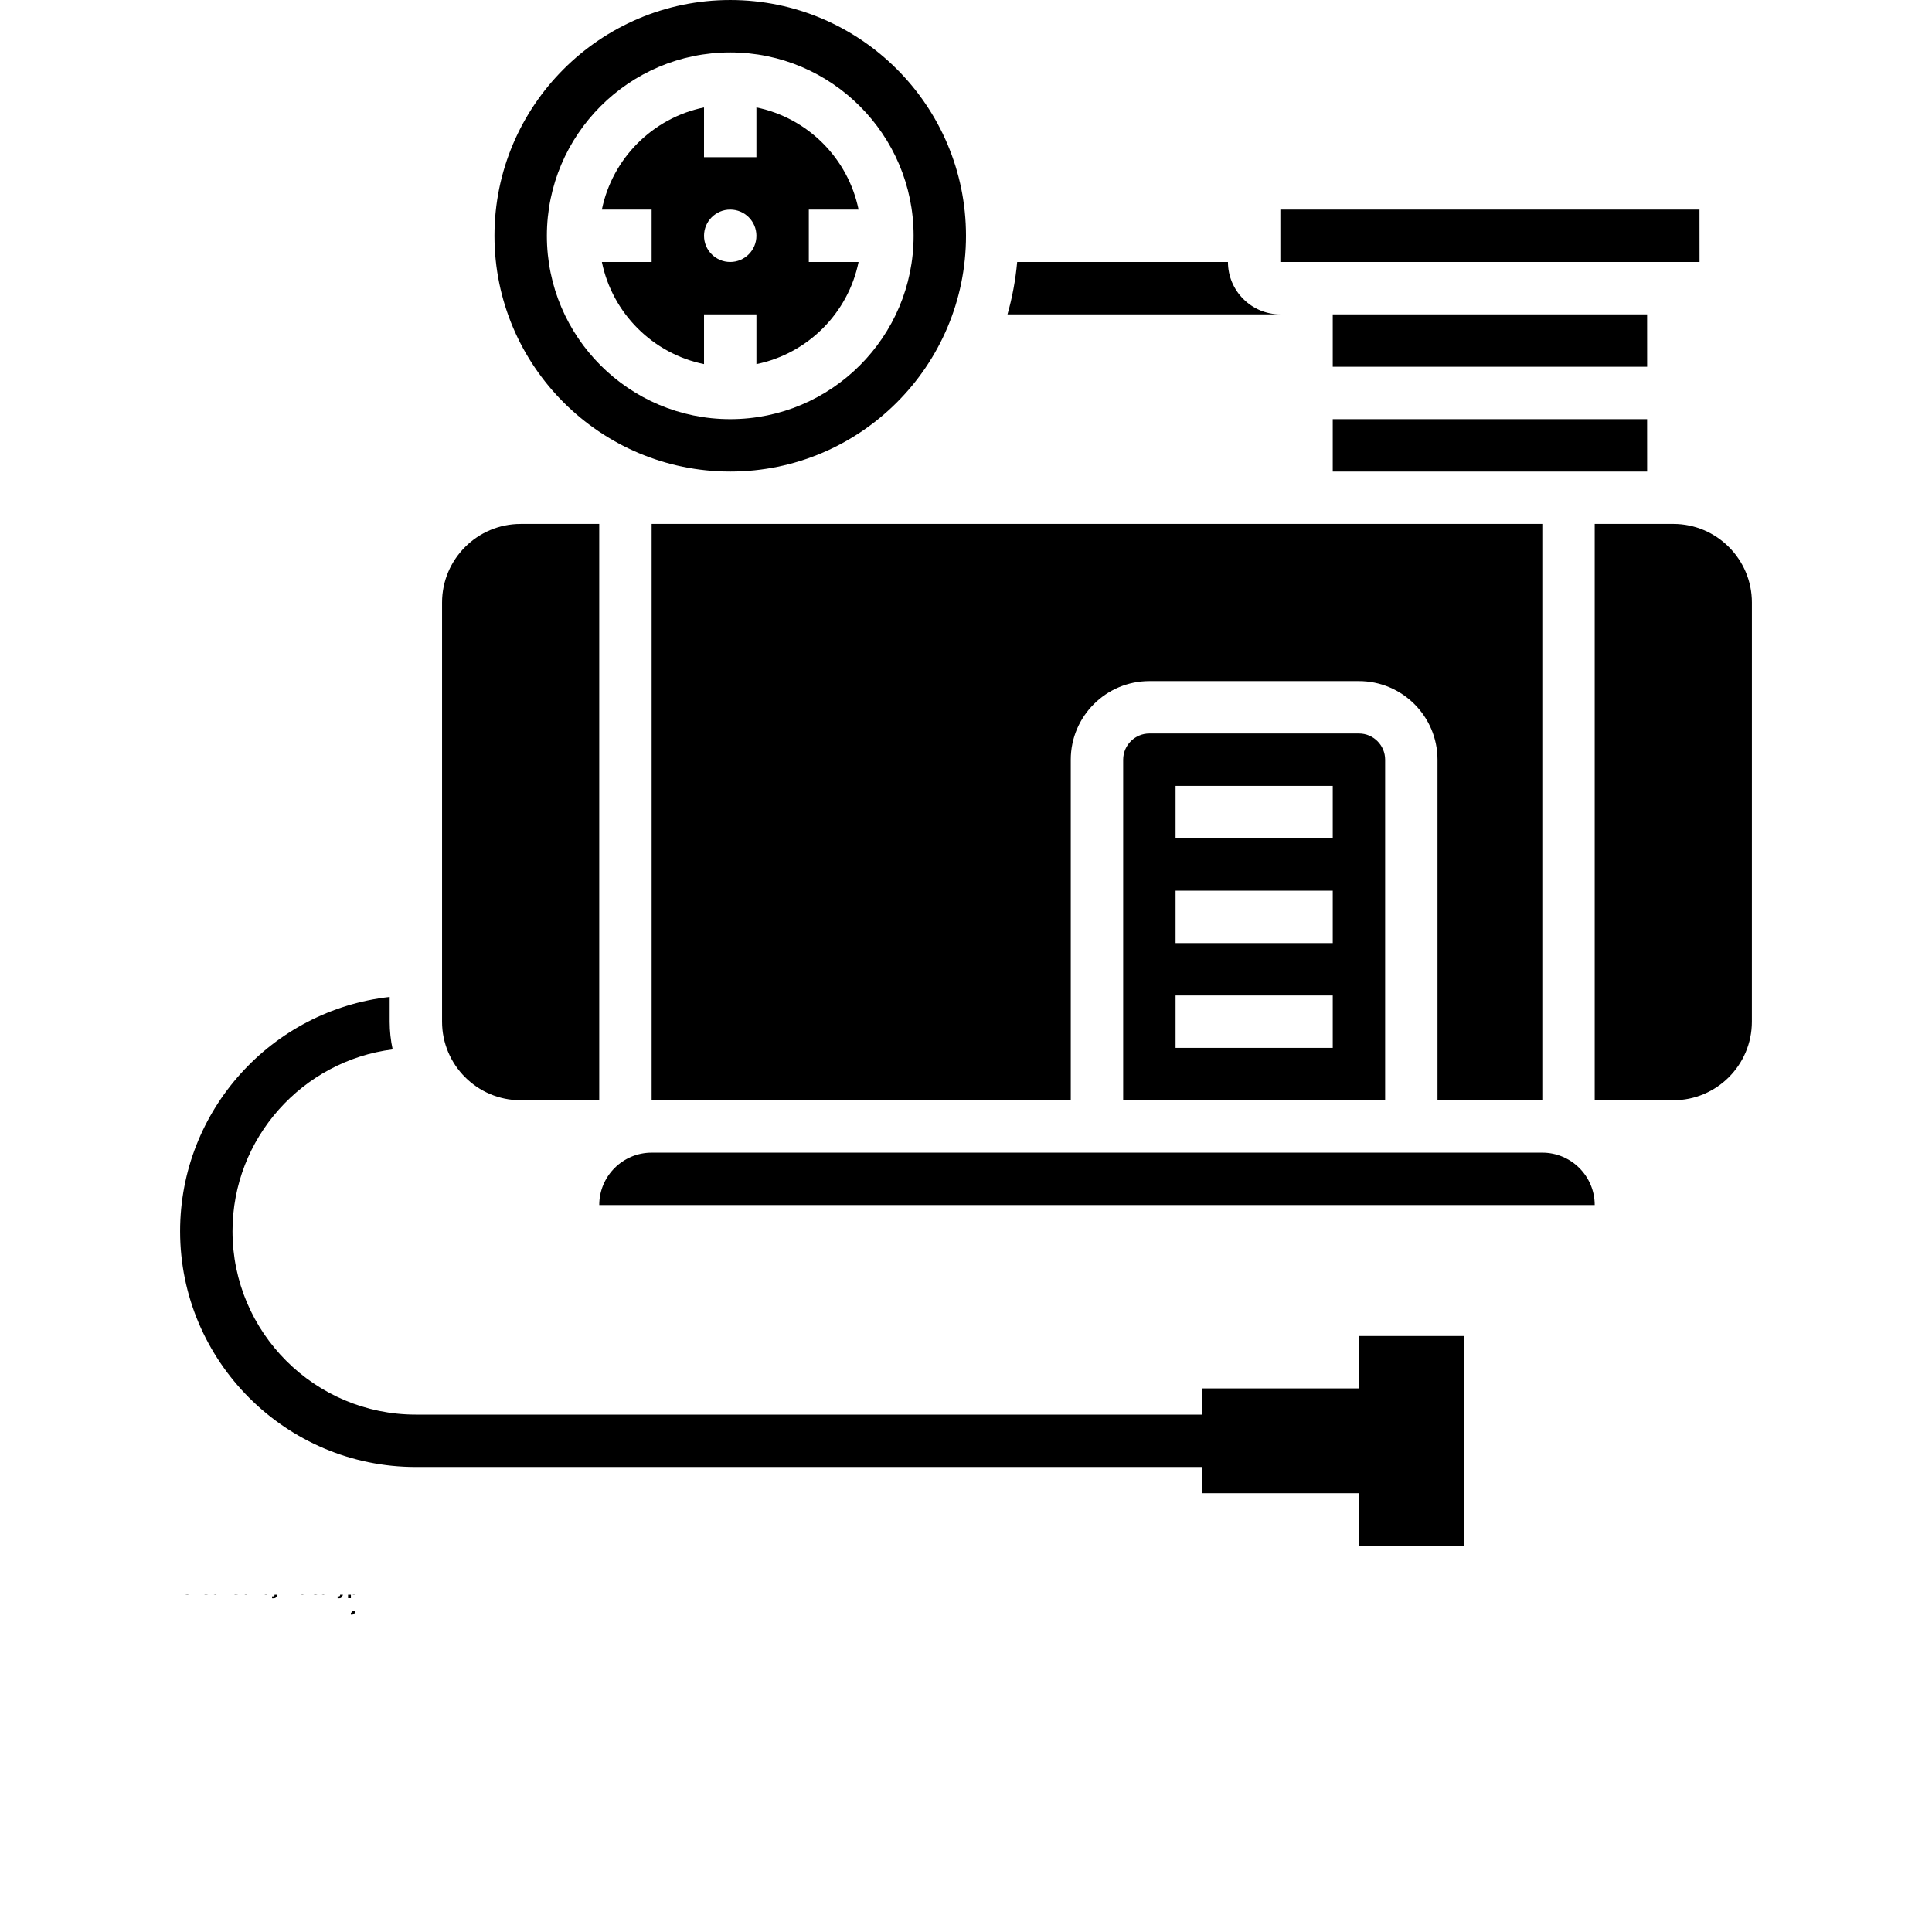<svg xmlns="http://www.w3.org/2000/svg" xmlns:xlink="http://www.w3.org/1999/xlink" width="700pt" height="700pt" viewBox="0 0 700 700"><defs><symbol id="u"><path d="m3.984-0.234c-0.211 0.105-0.43 0.184-0.656 0.234-0.219 0.051-0.449 0.078-0.688 0.078-0.719 0-1.293-0.195-1.719-0.594-0.418-0.406-0.625-0.953-0.625-1.641 0-0.695 0.207-1.242 0.625-1.641 0.426-0.406 1-0.609 1.719-0.609 0.238 0 0.469 0.027 0.688 0.078 0.227 0.055 0.445 0.137 0.656 0.25v0.891c-0.211-0.145-0.418-0.25-0.625-0.312-0.199-0.062-0.406-0.094-0.625-0.094-0.398 0-0.711 0.133-0.938 0.391-0.23 0.25-0.344 0.602-0.344 1.047 0 0.449 0.113 0.805 0.344 1.062 0.227 0.25 0.539 0.375 0.938 0.375 0.219 0 0.426-0.031 0.625-0.094 0.207-0.07 0.414-0.18 0.625-0.328z"></path></symbol><symbol id="c"><path d="m2.906-2.359c-0.086-0.039-0.172-0.07-0.266-0.094-0.094-0.02-0.184-0.031-0.266-0.031-0.273 0-0.48 0.09-0.625 0.266-0.148 0.168-0.219 0.406-0.219 0.719v1.5h-1.031v-3.25h1.031v0.531c0.133-0.207 0.285-0.359 0.453-0.453 0.176-0.102 0.391-0.156 0.641-0.156 0.031 0 0.066 0.008 0.109 0.016 0.039 0 0.098 0.008 0.172 0.016z"></path></symbol><symbol id="a"><path d="m3.734-1.625v0.281h-2.422c0.02 0.25 0.102 0.438 0.25 0.562 0.156 0.117 0.367 0.172 0.641 0.172 0.219 0 0.441-0.031 0.672-0.094 0.227-0.062 0.469-0.16 0.719-0.297v0.797c-0.25 0.094-0.5 0.164-0.75 0.203-0.242 0.051-0.484 0.078-0.734 0.078-0.586 0-1.043-0.145-1.375-0.438-0.324-0.301-0.484-0.723-0.484-1.266 0-0.531 0.16-0.945 0.484-1.25 0.32-0.301 0.766-0.453 1.328-0.453 0.508 0 0.914 0.156 1.219 0.469 0.301 0.305 0.453 0.715 0.453 1.234zm-1.062-0.359c0-0.188-0.059-0.344-0.172-0.469-0.117-0.125-0.266-0.188-0.453-0.188-0.199 0-0.359 0.059-0.484 0.172-0.125 0.117-0.203 0.277-0.234 0.484z"></path></symbol><symbol id="f"><path d="m1.953-1.469c-0.219 0-0.387 0.043-0.5 0.125-0.105 0.074-0.156 0.18-0.156 0.312 0 0.137 0.039 0.242 0.125 0.312 0.094 0.074 0.219 0.109 0.375 0.109 0.195 0 0.363-0.066 0.5-0.203 0.133-0.145 0.203-0.32 0.203-0.531v-0.125zm1.594-0.391v1.859h-1.047v-0.484c-0.148 0.199-0.309 0.344-0.484 0.438-0.168 0.082-0.375 0.125-0.625 0.125-0.336 0-0.609-0.094-0.828-0.281-0.211-0.195-0.312-0.453-0.312-0.766 0-0.383 0.129-0.664 0.391-0.844 0.27-0.176 0.68-0.266 1.234-0.266h0.625v-0.078c0-0.164-0.07-0.285-0.203-0.359-0.125-0.082-0.328-0.125-0.609-0.125-0.219 0-0.43 0.027-0.625 0.078-0.188 0.043-0.359 0.105-0.516 0.188v-0.781c0.219-0.051 0.438-0.094 0.656-0.125 0.227-0.031 0.453-0.047 0.672-0.047 0.594 0 1.02 0.121 1.281 0.359 0.258 0.23 0.391 0.602 0.391 1.109z"></path></symbol><symbol id="b"><path d="m1.625-4.172v0.922h1.078v0.75h-1.078v1.375c0 0.148 0.031 0.246 0.094 0.297 0.062 0.055 0.18 0.078 0.359 0.078h0.531v0.75h-0.891c-0.406 0-0.699-0.082-0.875-0.25-0.168-0.176-0.25-0.469-0.25-0.875v-1.375h-0.516v-0.75h0.516v-0.922z"></path></symbol><symbol id="k"><path d="m2.703-2.766v-1.75h1.047v4.516h-1.047v-0.469c-0.137 0.188-0.293 0.328-0.469 0.422-0.168 0.082-0.367 0.125-0.594 0.125-0.406 0-0.742-0.156-1-0.469-0.25-0.32-0.375-0.734-0.375-1.234s0.125-0.906 0.375-1.219c0.258-0.32 0.594-0.484 1-0.484 0.219 0 0.414 0.047 0.594 0.141 0.176 0.086 0.332 0.227 0.469 0.422zm-0.672 2.094c0.219 0 0.383-0.078 0.5-0.234 0.113-0.164 0.172-0.406 0.172-0.719 0-0.301-0.059-0.535-0.172-0.703-0.117-0.164-0.281-0.25-0.5-0.25-0.23 0-0.402 0.086-0.516 0.25-0.117 0.168-0.172 0.402-0.172 0.703 0 0.312 0.055 0.555 0.172 0.719 0.113 0.156 0.285 0.234 0.516 0.234z"></path></symbol><symbol id="j"><path d="m2.234-0.672c0.219 0 0.383-0.078 0.5-0.234 0.113-0.164 0.172-0.406 0.172-0.719 0-0.301-0.059-0.535-0.172-0.703-0.117-0.164-0.281-0.25-0.5-0.25-0.23 0-0.406 0.086-0.531 0.25-0.117 0.168-0.172 0.402-0.172 0.703 0 0.312 0.055 0.555 0.172 0.719 0.125 0.156 0.301 0.234 0.531 0.234zm-0.703-2.094c0.145-0.195 0.301-0.336 0.469-0.422 0.176-0.094 0.379-0.141 0.609-0.141 0.406 0 0.734 0.164 0.984 0.484 0.258 0.312 0.391 0.719 0.391 1.219s-0.133 0.914-0.391 1.234c-0.25 0.312-0.578 0.469-0.984 0.469-0.23 0-0.434-0.043-0.609-0.125-0.168-0.094-0.324-0.234-0.469-0.422v0.469h-1.031v-4.516h1.031z"></path></symbol><symbol id="e"><path d="m0.078-3.25h1.031l0.875 2.203 0.734-2.203h1.047l-1.375 3.562c-0.137 0.352-0.297 0.602-0.484 0.75-0.18 0.145-0.418 0.219-0.719 0.219h-0.594v-0.688h0.328c0.176 0 0.301-0.027 0.375-0.078 0.082-0.055 0.145-0.152 0.188-0.297l0.031-0.094z"></path></symbol><symbol id="i"><path d="m0.547-4.328h3.016v0.844h-1.906v0.812h1.781v0.844h-1.781v0.984h1.969v0.844h-3.078z"></path></symbol><symbol id="h"><path d="m0.469-1.266v-1.984h1.031v0.328 0.672 0.516c0 0.262 0.004 0.453 0.016 0.578 0.02 0.117 0.047 0.199 0.078 0.25 0.039 0.062 0.094 0.117 0.156 0.156 0.07 0.031 0.156 0.047 0.25 0.047 0.207 0 0.375-0.082 0.5-0.25 0.125-0.164 0.188-0.395 0.188-0.688v-1.609h1.047v3.25h-1.047v-0.469c-0.156 0.188-0.324 0.328-0.5 0.422-0.168 0.082-0.359 0.125-0.578 0.125-0.375 0-0.664-0.113-0.859-0.344-0.188-0.227-0.281-0.562-0.281-1z"></path></symbol><symbol id="g"><path d="m3.125-3.141v0.844c-0.148-0.094-0.293-0.16-0.438-0.203-0.137-0.051-0.281-0.078-0.438-0.078-0.281 0-0.508 0.086-0.672 0.25-0.156 0.168-0.234 0.402-0.234 0.703 0 0.305 0.078 0.543 0.234 0.719 0.164 0.168 0.391 0.25 0.672 0.25 0.164 0 0.32-0.02 0.469-0.062 0.145-0.051 0.281-0.125 0.406-0.219v0.844c-0.168 0.062-0.336 0.102-0.5 0.125-0.168 0.031-0.336 0.047-0.5 0.047-0.586 0-1.043-0.145-1.375-0.438-0.336-0.301-0.5-0.723-0.5-1.266 0-0.531 0.164-0.945 0.5-1.25 0.332-0.301 0.789-0.453 1.375-0.453 0.164 0 0.332 0.016 0.5 0.047 0.164 0.031 0.332 0.078 0.5 0.141z"></path></symbol><symbol id="t"><path d="m0.5-4.516h1.031v4.516h-1.031z"></path></symbol><symbol id="s"><path d="m1.531-0.469v1.703h-1.031v-4.484h1.031v0.484c0.145-0.195 0.301-0.336 0.469-0.422 0.176-0.094 0.379-0.141 0.609-0.141 0.406 0 0.734 0.164 0.984 0.484 0.258 0.312 0.391 0.719 0.391 1.219s-0.133 0.914-0.391 1.234c-0.25 0.312-0.578 0.469-0.984 0.469-0.23 0-0.434-0.043-0.609-0.125-0.168-0.094-0.324-0.234-0.469-0.422zm0.703-2.109c-0.23 0-0.406 0.086-0.531 0.25-0.117 0.168-0.172 0.402-0.172 0.703 0 0.312 0.055 0.555 0.172 0.719 0.125 0.156 0.301 0.234 0.531 0.234 0.219 0 0.383-0.078 0.5-0.234 0.113-0.164 0.172-0.406 0.172-0.719 0-0.301-0.059-0.535-0.172-0.703-0.117-0.164-0.281-0.25-0.5-0.25z"></path></symbol><symbol id="r"><path d="m2.641-4.516v0.688h-0.578c-0.148 0-0.25 0.027-0.312 0.078-0.055 0.055-0.078 0.148-0.078 0.281v0.219h0.875v0.75h-0.875v2.5h-1.047v-2.5h-0.516v-0.75h0.516v-0.219c0-0.352 0.098-0.613 0.297-0.781 0.195-0.176 0.504-0.266 0.922-0.266z"></path></symbol><symbol id="d"><path d="m2.047-2.578c-0.23 0-0.406 0.086-0.531 0.25-0.117 0.156-0.172 0.391-0.172 0.703s0.055 0.555 0.172 0.719c0.125 0.168 0.301 0.25 0.531 0.25 0.227 0 0.398-0.082 0.516-0.25 0.125-0.164 0.188-0.406 0.188-0.719s-0.062-0.547-0.188-0.703c-0.117-0.164-0.289-0.25-0.516-0.25zm0-0.75c0.551 0 0.984 0.152 1.297 0.453 0.32 0.305 0.484 0.719 0.484 1.25s-0.164 0.949-0.484 1.25c-0.312 0.305-0.746 0.453-1.297 0.453-0.562 0-1.008-0.148-1.328-0.453-0.312-0.301-0.469-0.719-0.469-1.25s0.156-0.945 0.469-1.25c0.32-0.301 0.766-0.453 1.328-0.453z"></path></symbol><symbol id="q"><path d="m3.516-2.703c0.125-0.207 0.273-0.363 0.453-0.469 0.188-0.102 0.391-0.156 0.609-0.156 0.363 0 0.645 0.117 0.844 0.344 0.195 0.23 0.297 0.562 0.297 1v1.984h-1.047v-1.688-0.078-0.125c0-0.227-0.039-0.395-0.109-0.5-0.062-0.102-0.168-0.156-0.312-0.156-0.199 0-0.355 0.086-0.469 0.25-0.105 0.156-0.156 0.391-0.156 0.703v1.594h-1.047v-1.688c0-0.363-0.031-0.598-0.094-0.703-0.062-0.102-0.172-0.156-0.328-0.156-0.199 0-0.355 0.086-0.469 0.25-0.105 0.168-0.156 0.402-0.156 0.703v1.594h-1.031v-3.25h1.031v0.484c0.133-0.188 0.281-0.328 0.438-0.422 0.164-0.094 0.348-0.141 0.547-0.141 0.227 0 0.426 0.059 0.594 0.172 0.176 0.105 0.312 0.258 0.406 0.453z"></path></symbol><symbol id="p"><path d="m3.766-1.984v1.984h-1.047v-1.5c0-0.289-0.008-0.488-0.016-0.594-0.012-0.102-0.031-0.18-0.062-0.234-0.043-0.062-0.102-0.113-0.172-0.156-0.074-0.039-0.152-0.062-0.234-0.062-0.219 0-0.391 0.086-0.516 0.25-0.125 0.168-0.188 0.402-0.188 0.703v1.594h-1.031v-4.516h1.031v1.75c0.156-0.195 0.32-0.336 0.5-0.422 0.176-0.094 0.375-0.141 0.594-0.141 0.375 0 0.656 0.117 0.844 0.344 0.195 0.23 0.297 0.562 0.297 1z"></path></symbol><symbol id="o"><path d="m0.547-4.328h1.25l1.562 2.969v-2.969h1.062v4.328h-1.25l-1.562-2.969v2.969h-1.062z"></path></symbol><symbol id="n"><path d="m3.766-1.984v1.984h-1.047v-1.516c0-0.281-0.008-0.473-0.016-0.578-0.012-0.102-0.031-0.18-0.062-0.234-0.043-0.062-0.102-0.113-0.172-0.156-0.074-0.039-0.152-0.062-0.234-0.062-0.219 0-0.391 0.086-0.516 0.25-0.125 0.168-0.188 0.402-0.188 0.703v1.594h-1.031v-3.25h1.031v0.484c0.156-0.195 0.32-0.336 0.5-0.422 0.176-0.094 0.375-0.141 0.594-0.141 0.375 0 0.656 0.117 0.844 0.344 0.195 0.23 0.297 0.562 0.297 1z"></path></symbol><symbol id="m"><path d="m0.547-4.328h1.844c0.551 0 0.973 0.125 1.266 0.375 0.301 0.242 0.453 0.586 0.453 1.031 0 0.461-0.152 0.812-0.453 1.062-0.293 0.242-0.715 0.359-1.266 0.359h-0.734v1.5h-1.109zm1.109 0.812v1.203h0.625c0.219 0 0.383-0.051 0.5-0.156 0.113-0.102 0.172-0.254 0.172-0.453 0-0.188-0.059-0.332-0.172-0.438-0.117-0.102-0.281-0.156-0.5-0.156z"></path></symbol><symbol id="l"><path d="m0.5-3.25h1.031v3.188c0 0.438-0.105 0.77-0.312 1-0.211 0.227-0.512 0.344-0.906 0.344h-0.516v-0.688h0.188c0.195 0 0.332-0.047 0.406-0.141 0.07-0.086 0.109-0.258 0.109-0.516zm0-1.266h1.031v0.844h-1.031z"></path></symbol></defs><g><path d="m492.37 503.05h-56.949v9.492h-284.74c-36.637 0-66.441-29.805-66.441-66.441 0-33.785 25.352-61.738 58.027-65.891-0.703-3.238-1.078-6.598-1.078-10.043v-8.953c-42.652 4.742-75.934 40.992-75.934 84.887 0 47.102 38.32 85.422 85.422 85.422h284.75v9.492h56.949v18.984h37.965v-75.934h-37.965z"></path><path d="m596.78 113.9h-113.9v18.984h113.9 0.012z"></path><path d="m596.79 170.85-0.012-18.984h-113.9v18.984z"></path><path d="m444.91 94.914h-76.367c-0.59 6.516-1.773 12.863-3.512 18.984h98.863c-10.469 0-18.984-8.516-18.984-18.984z"></path><path d="m596.78 94.914h18.984 0.012l-0.016-18.98h-151.86v18.984h18.984z"></path><path d="m558.81 398.64v-208.81h-322.71v208.81h151.86v-123.39c0-15.699 12.773-28.473 28.473-28.473h75.934c15.699 0 28.473 12.773 28.473 28.473v123.39z"></path><path d="m416.44 265.76c-5.234 0-9.492 4.258-9.492 9.492v123.39h94.914v-123.39c0-5.234-4.258-9.492-9.492-9.492zm66.441 113.9h-56.949v-18.984h56.949zm0-37.965h-56.949v-18.984h56.949zm0-37.965h-56.949v-18.984h56.949z"></path><path d="m558.81 417.63h-322.71c-10.465 0-18.984 8.516-18.984 18.984h360.68c0-10.469-8.516-18.984-18.984-18.984z"></path><path d="m606.27 189.83h-28.477v208.81h28.473c15.699 0 28.473-12.773 28.473-28.473l0.008-151.87c0-15.699-12.773-28.473-28.477-28.473z"></path><path d="m264.58 170.85c47.102 0 85.422-38.32 85.422-85.422 0-47.105-38.32-85.426-85.422-85.426-47.105 0-85.426 38.32-85.426 85.422 0 47.105 38.32 85.426 85.426 85.426zm0-151.86c36.637 0 66.441 29.805 66.441 66.441s-29.805 66.441-66.441 66.441-66.441-29.805-66.441-66.441 29.805-66.441 66.441-66.441z"></path><path d="m188.64 398.64h28.473v-208.81h-28.473c-15.699 0-28.473 12.773-28.473 28.473v151.86c-0.004 15.703 12.773 28.477 28.473 28.477z"></path><path d="m218.07 94.914c3.785 18.566 18.441 33.227 37.012 37.012v-18.027h18.984v18.027c18.566-3.785 33.227-18.441 37.012-37.012h-18.031v-18.98h18.027c-3.785-18.57-18.441-33.227-37.012-37.012v18.027h-18.984l0.004-18.027c-18.57 3.785-33.227 18.441-37.012 37.012h18.027v18.984zm46.504-18.98c5.242 0 9.492 4.25 9.492 9.492 0 5.242-4.25 9.492-9.492 9.492s-9.492-4.25-9.492-9.492c0-5.242 4.25-9.492 9.492-9.492z"></path><use x="65.254" y="577.797" xlink:href="#u"></use><use x="69.609" y="577.797" xlink:href="#c"></use><use x="72.535" y="577.797" xlink:href="#a"></use><use x="76.559" y="577.797" xlink:href="#f"></use><use x="80.559" y="577.797" xlink:href="#b"></use><use x="83.395" y="577.797" xlink:href="#a"></use><use x="87.418" y="577.797" xlink:href="#k"></use><use x="93.73" y="577.797" xlink:href="#j"></use><use x="97.977" y="577.797" xlink:href="#e"></use><use x="103.91" y="577.797" xlink:href="#i"></use><use x="107.961" y="577.797" xlink:href="#h"></use><use x="112.184" y="577.797" xlink:href="#g"></use><use x="115.699" y="577.797" xlink:href="#f"></use><use x="119.703" y="577.797" xlink:href="#t"></use><use x="121.738" y="577.797" xlink:href="#e"></use><use x="125.605" y="577.797" xlink:href="#s"></use><use x="65.254" y="583.73" xlink:href="#r"></use><use x="67.836" y="583.73" xlink:href="#c"></use><use x="70.762" y="583.73" xlink:href="#d"></use><use x="74.836" y="583.73" xlink:href="#q"></use><use x="83.082" y="583.73" xlink:href="#b"></use><use x="85.918" y="583.73" xlink:href="#p"></use><use x="90.141" y="583.73" xlink:href="#a"></use><use x="96.23" y="583.73" xlink:href="#o"></use><use x="101.195" y="583.73" xlink:href="#d"></use><use x="105.27" y="583.73" xlink:href="#h"></use><use x="109.492" y="583.73" xlink:href="#n"></use><use x="115.781" y="583.73" xlink:href="#m"></use><use x="120.129" y="583.73" xlink:href="#c"></use><use x="123.055" y="583.73" xlink:href="#d"></use><use x="127.133" y="583.73" xlink:href="#l"></use><use x="129.164" y="583.73" xlink:href="#a"></use><use x="133.188" y="583.73" xlink:href="#g"></use><use x="136.703" y="583.73" xlink:href="#b"></use></g></svg>